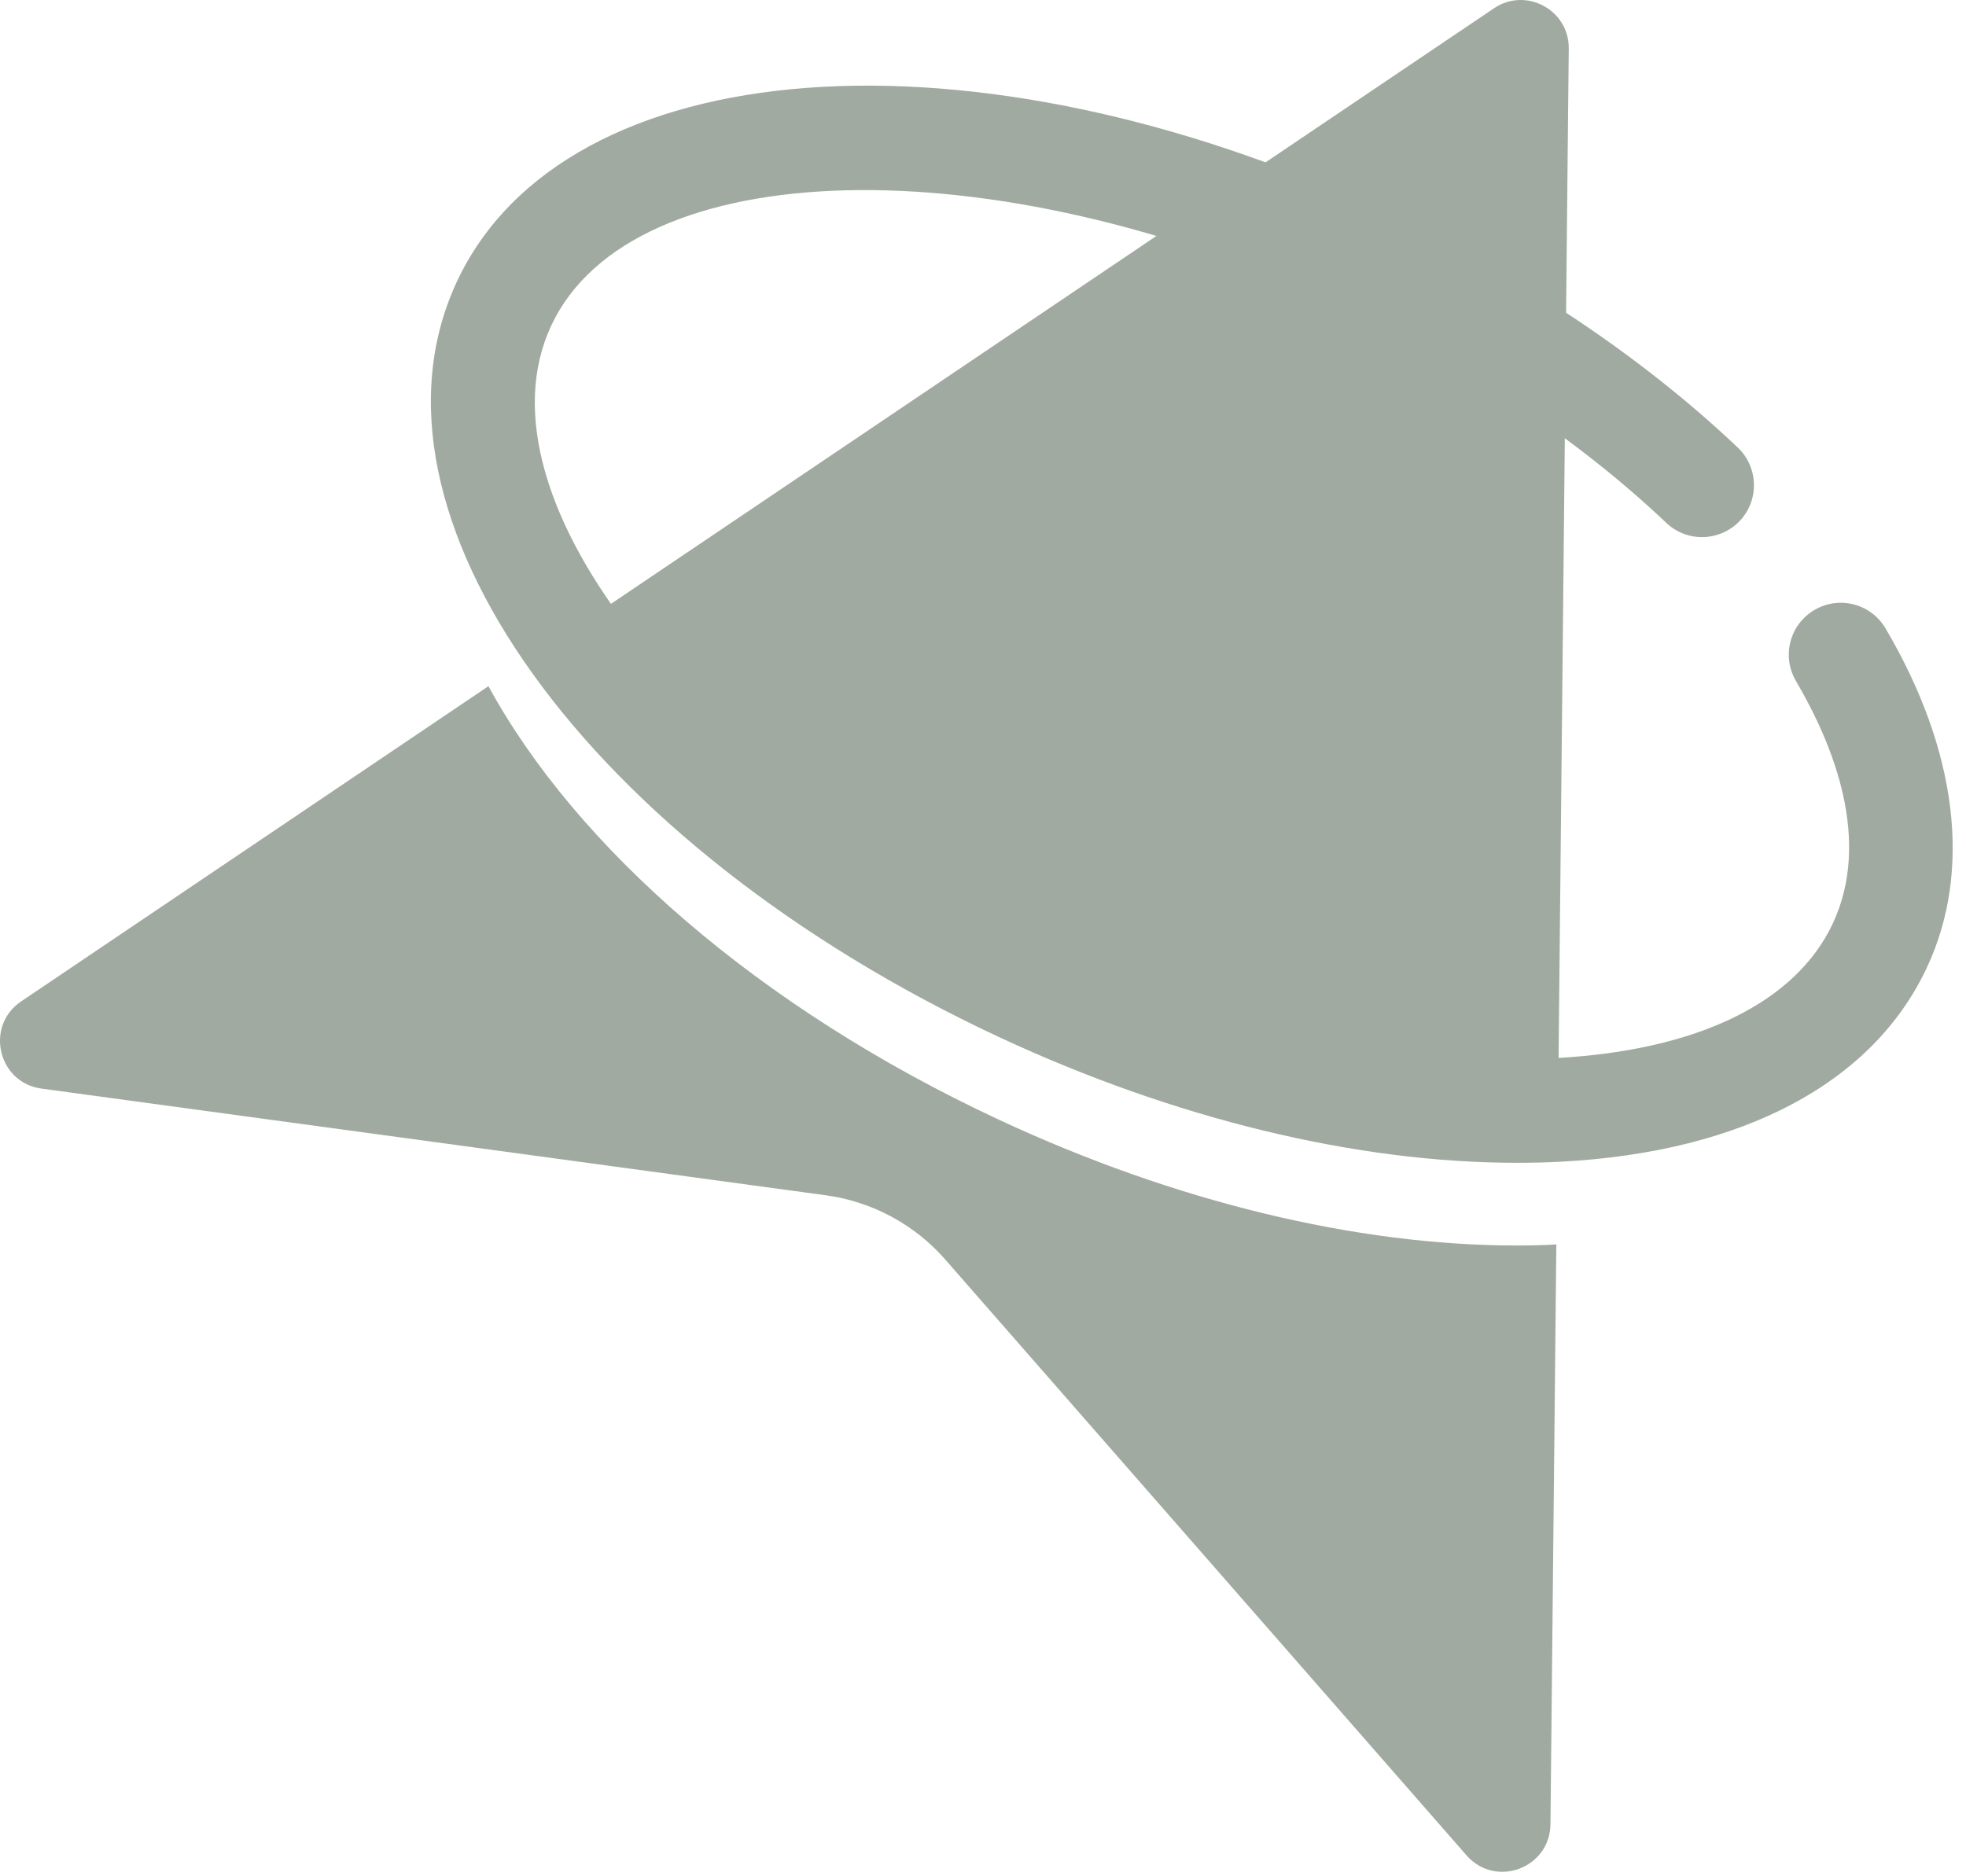 <svg width="66" height="63" viewBox="0 0 66 63" fill="none" xmlns="http://www.w3.org/2000/svg">
<g opacity="0.4">
<path d="M35.022 34.447C40.936 37.203 47.042 38.576 52.201 38.306C52.232 38.306 52.263 38.3 52.295 38.3L52.664 1.629C52.679 0.334 51.228 -0.446 50.157 0.276L19.31 21.085C21.807 25.844 27.575 30.972 35.022 34.447Z" fill="#132A13"/>
<path d="M50.911 41.82C45.528 41.82 39.427 40.343 33.545 37.602C25.431 33.821 19.331 28.423 16.397 23.04L0.711 33.623C-0.516 34.45 -0.069 36.354 1.393 36.552L27.73 40.135C29.28 40.348 30.7 41.113 31.73 42.288L49.231 62.296C50.203 63.409 52.034 62.733 52.05 61.251L52.247 41.784C51.816 41.81 51.368 41.82 50.911 41.82Z" fill="#132A13"/>
<path d="M50.91 39.043C45.528 39.043 39.427 37.566 33.545 34.825C19.71 28.371 11.711 17.231 15.336 9.461C18.961 1.69 32.64 0.655 46.474 7.11C50.999 9.221 55.102 11.957 58.337 15.026C59.034 15.686 59.066 16.794 58.405 17.491C57.739 18.188 56.637 18.219 55.94 17.558C52.975 14.745 49.194 12.227 45.002 10.272C33.342 4.832 21.203 5.139 18.503 10.938C15.799 16.737 23.366 26.228 35.027 31.669C40.94 34.425 47.041 35.798 52.206 35.528C56.975 35.278 60.282 33.671 61.531 31.003C62.826 28.22 61.572 25.048 60.293 22.869C59.804 22.036 60.08 20.97 60.912 20.481C61.744 19.992 62.81 20.268 63.299 21.1C65.712 25.193 66.206 29.235 64.693 32.475C62.878 36.365 58.509 38.684 52.393 39.007C51.899 39.033 51.41 39.043 50.91 39.043Z" fill="#132A13"/>
</g>
</svg>

